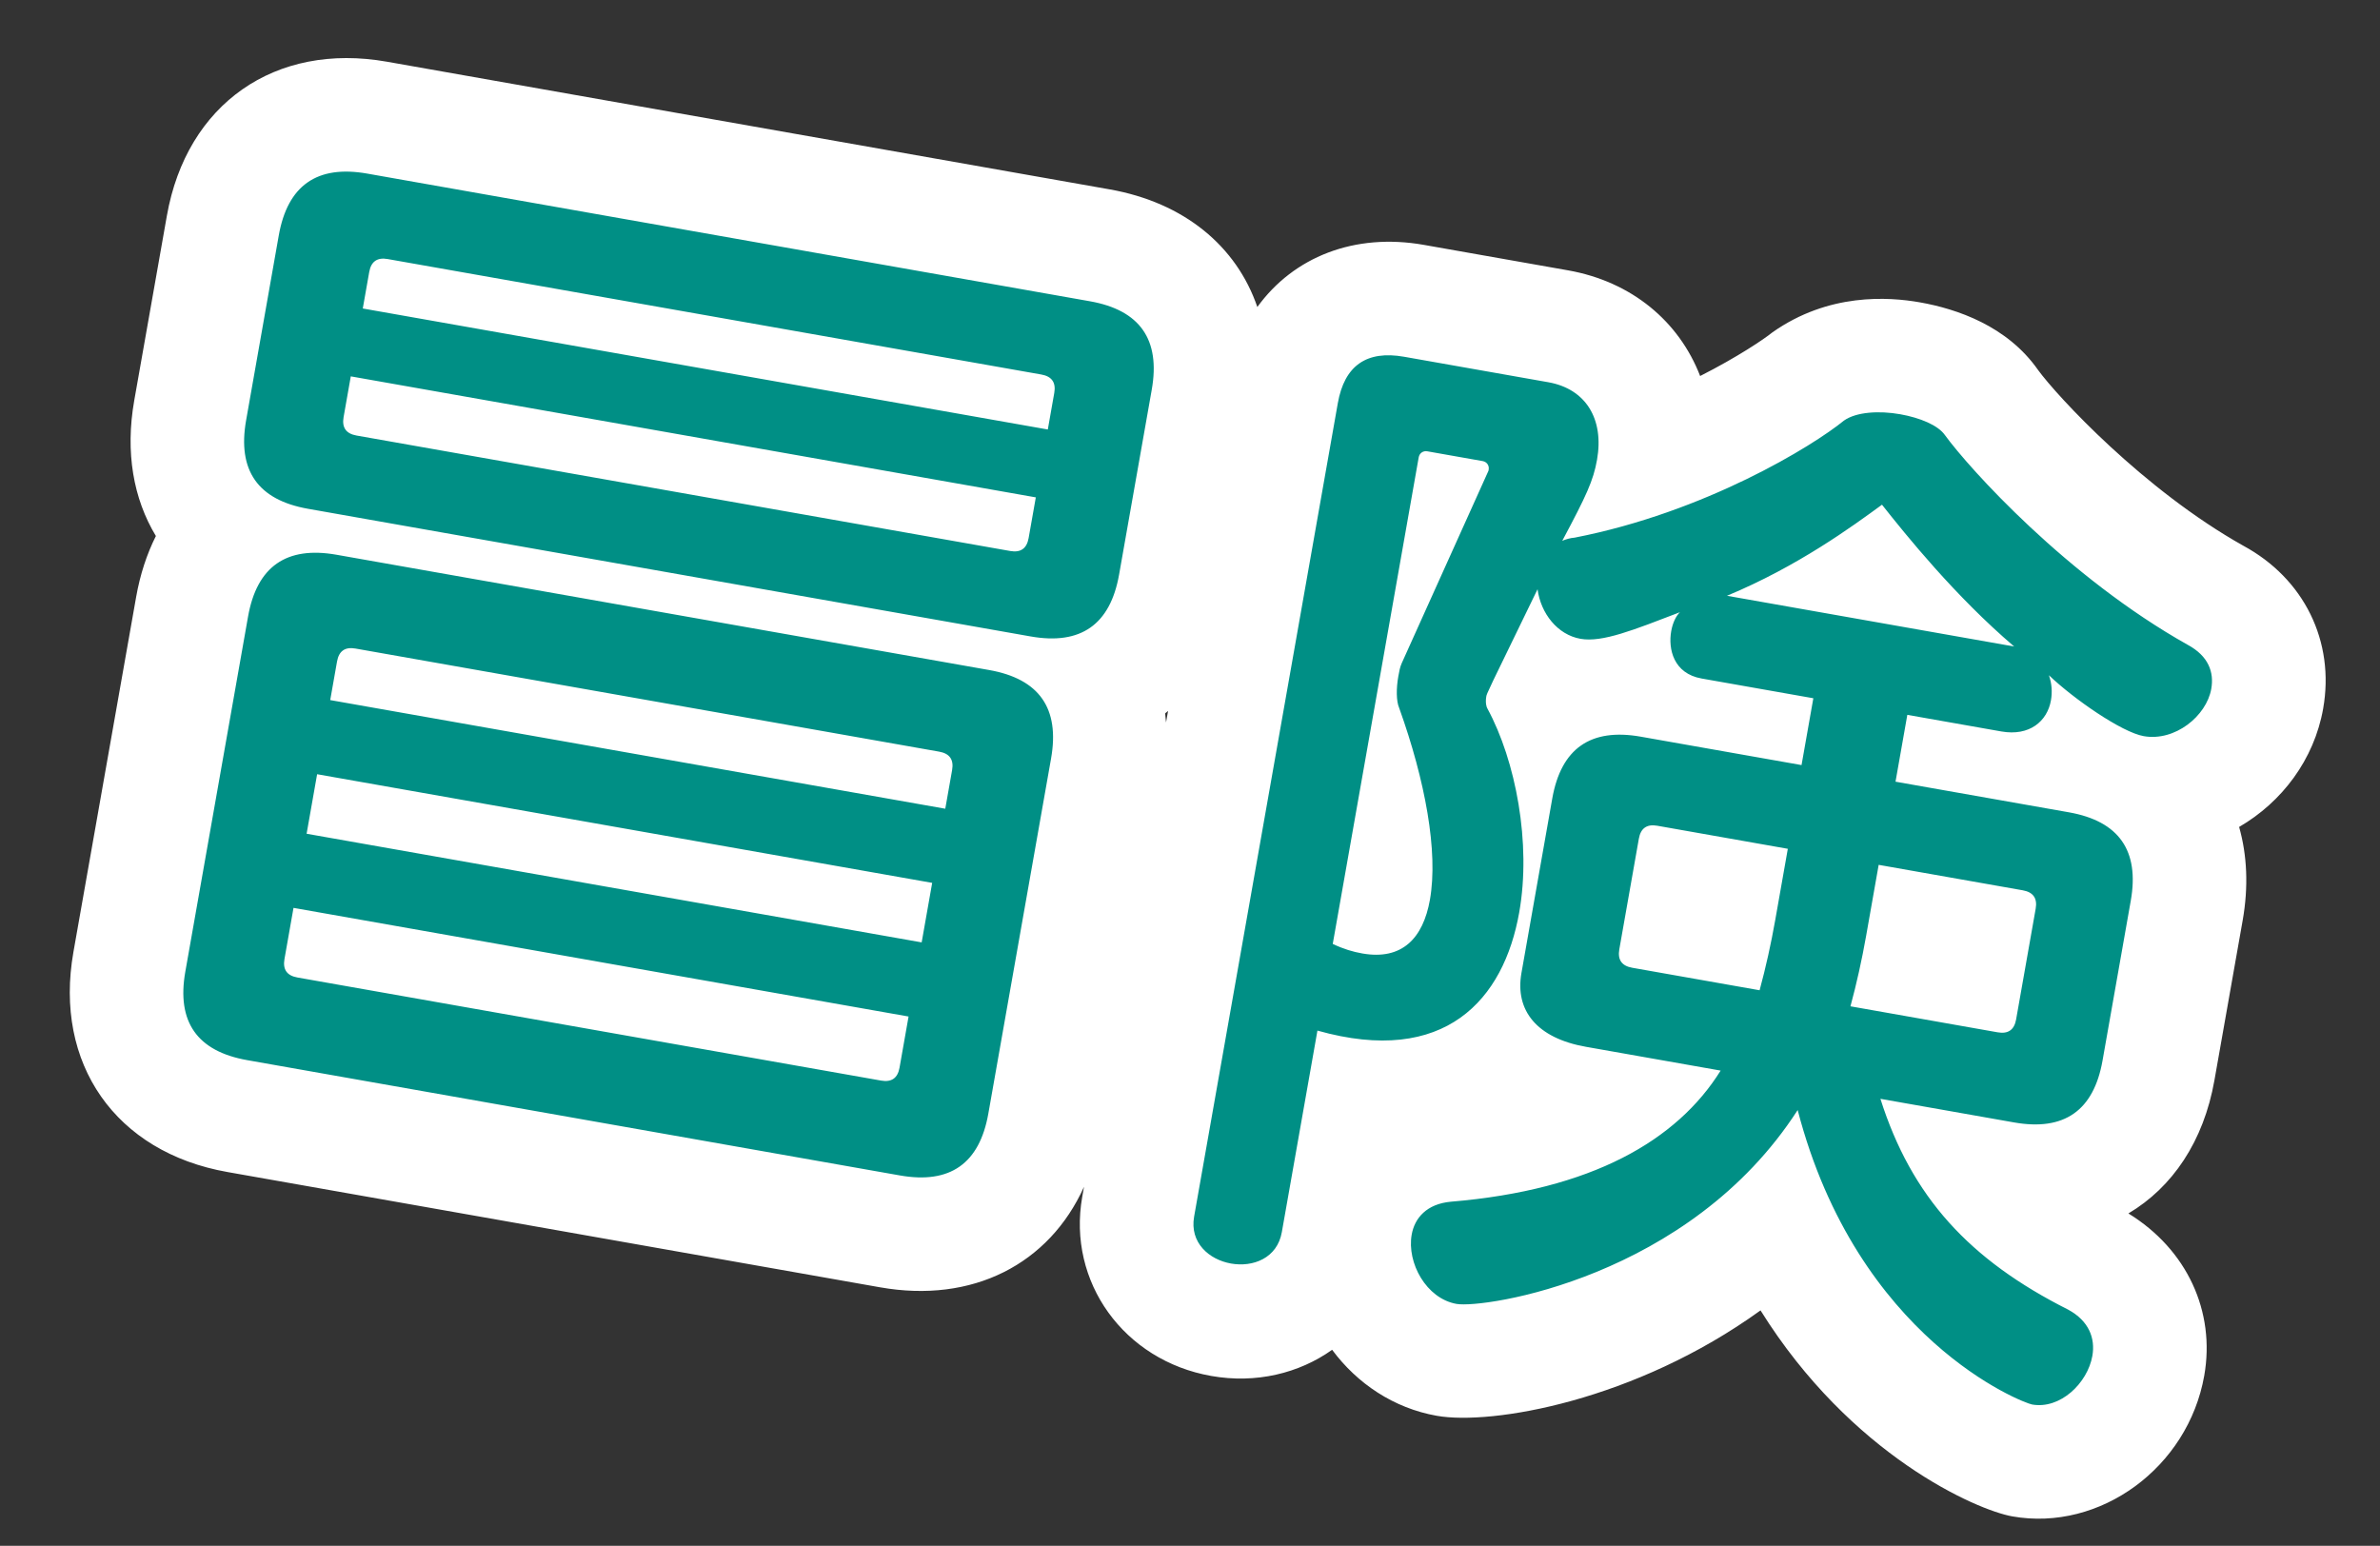 <svg xmlns="http://www.w3.org/2000/svg" width="125.718" height="81.655" viewBox="0 0 125.718 81.655">
  <rect x="0" y="0" width="125.718" height="81.655" fill="#333333" stroke="none"/>
  <g id="パス_5679" data-name="パス 5679" transform="matrix(0.985, 0.174, -0.174, 0.985, 58.307, 61.321)" fill="#008f85">
    <path d="M 19.656 7.2 C 18.046 7.2 16.464 6.456 15.316 5.159 C 14.282 3.99 13.688 2.477 13.688 1.008 C 13.688 -0.129 14.044 -1.193 14.716 -2.067 C 15.414 -2.974 16.423 -3.628 17.635 -3.958 L 17.647 -3.962 L 17.659 -3.965 C 20.822 -4.798 23.343 -5.934 25.206 -7.36 L 24.024 -7.36 C 22.175 -7.36 20.628 -7.803 19.419 -8.677 C 18.17 -7.393 16.126 -6.058 12.912 -5.747 L 12.912 2.072 C 12.912 3.636 12.256 5.028 11.065 5.993 C 10.103 6.771 8.858 7.2 7.56 7.2 C 6.262 7.2 5.017 6.771 4.055 5.993 C 2.864 5.028 2.208 3.636 2.208 2.072 L 2.208 -41.552 C 2.208 -42.809 2.492 -44.59 3.843 -45.941 C 4.588 -46.687 5.955 -47.576 8.232 -47.576 L 15.96 -47.576 C 17.793 -47.576 19.431 -46.877 20.571 -45.609 C 21.502 -44.573 22.052 -43.23 22.179 -41.695 C 26.097 -43.954 28.774 -46.51 29.424 -47.263 L 29.496 -47.347 L 29.575 -47.425 C 31.126 -48.977 33.572 -49.144 34.552 -49.144 C 35.952 -49.144 37.884 -48.879 39.166 -47.62 C 40.259 -46.572 45.977 -41.951 52.605 -39.63 C 53.759 -39.241 54.67 -38.594 55.313 -37.707 C 55.93 -36.857 56.256 -35.824 56.256 -34.72 C 56.256 -33.239 55.623 -31.725 54.518 -30.565 C 53.64 -29.643 52.525 -29.017 51.346 -28.765 C 51.625 -28.568 51.886 -28.349 52.129 -28.105 C 53.381 -26.853 54.016 -25.122 54.016 -22.96 L 54.016 -14.392 C 54.016 -12.23 53.381 -10.499 52.129 -9.247 C 50.877 -7.995 49.146 -7.36 46.984 -7.36 L 45.833 -7.36 C 47.526 -5.881 49.634 -4.818 52.382 -3.993 L 52.426 -3.98 L 52.469 -3.966 C 54.77 -3.199 56.2 -1.271 56.2 1.064 C 56.2 2.471 55.668 3.926 54.741 5.054 C 53.65 6.382 52.109 7.144 50.512 7.144 C 49.642 7.144 48.281 6.712 47.736 6.526 C 46.244 6.017 44.691 5.273 43.245 4.376 C 41.277 3.153 39.46 1.631 37.847 -0.149 C 37.049 -1.03 36.3 -1.974 35.605 -2.977 C 33.282 0.17 30.496 2.362 28.253 3.781 C 26.226 5.064 24.421 5.862 23.264 6.306 C 22.201 6.714 20.712 7.2 19.656 7.2 Z M 40.569 -17.896 L 43.144 -17.896 L 43.144 -19.512 L 40.576 -19.512 L 40.576 -18.704 C 40.576 -18.434 40.574 -18.164 40.569 -17.896 Z M 27.864 -17.896 L 29.696 -17.896 C 29.701 -18.164 29.704 -18.433 29.704 -18.704 L 29.704 -19.512 L 27.864 -19.512 L 27.864 -17.896 Z M 18.973 -28.627 C 18.908 -28.398 18.852 -28.2 18.805 -28.03 C 18.829 -28.055 18.854 -28.08 18.879 -28.105 C 19.041 -28.268 19.212 -28.42 19.391 -28.562 C 19.251 -28.578 19.112 -28.6 18.973 -28.627 Z M -10.472 5.632 L -45.472 5.632 C -47.634 5.632 -49.365 4.997 -50.617 3.745 C -51.869 2.493 -52.504 0.762 -52.504 -1.4 L -52.504 -20.44 C -52.504 -22.087 -52.136 -23.484 -51.407 -24.61 C -51.812 -24.857 -52.184 -25.15 -52.521 -25.487 C -53.773 -26.739 -54.408 -28.47 -54.408 -30.632 L -54.408 -40.544 C -54.408 -42.706 -53.773 -44.437 -52.521 -45.689 C -51.269 -46.941 -49.538 -47.576 -47.376 -47.576 L -8.624 -47.576 C -6.462 -47.576 -4.731 -46.941 -3.479 -45.689 C -2.227 -44.437 -1.592 -42.706 -1.592 -40.544 L -1.592 -30.632 C -1.592 -28.47 -2.227 -26.739 -3.479 -25.487 C -3.805 -25.161 -4.163 -24.876 -4.553 -24.634 C -3.814 -23.505 -3.44 -22.099 -3.44 -20.44 L -3.44 -1.4 C -3.44 0.762 -4.075 2.493 -5.327 3.745 C -6.579 4.997 -8.31 5.632 -10.472 5.632 Z" stroke="none"/>
    <path d="M 34.552 -46.144 C 33.432 -46.144 32.256 -45.864 31.696 -45.304 C 30.296 -43.68 25.312 -39.256 18.76 -36.736 C 18.536 -36.68 18.312 -36.568 18.144 -36.456 C 18.984 -39.032 19.208 -39.872 19.208 -40.992 C 19.208 -43.176 17.976 -44.576 15.96 -44.576 L 8.232 -44.576 C 6.216 -44.576 5.208 -43.568 5.208 -41.552 L 5.208 2.072 C 5.208 4.872 9.912 4.872 9.912 2.072 L 9.912 -8.736 C 16.881 -8.039 19.32 -12.055 19.32 -16.744 C 19.32 -20.44 17.752 -24.584 15.792 -27.048 C 15.736 -27.104 15.624 -27.328 15.624 -27.664 C 15.624 -27.832 15.624 -27.832 17.304 -33.712 C 17.696 -32.48 18.76 -31.528 19.992 -31.528 C 21.168 -31.528 22.68 -32.48 24.92 -33.824 C 24.752 -33.6 24.64 -33.208 24.64 -32.76 C 24.64 -31.808 25.144 -30.576 26.656 -30.576 L 32.648 -30.576 L 32.648 -26.992 L 24.024 -26.992 C 21.336 -26.992 19.992 -25.648 19.992 -22.96 L 19.992 -13.608 C 19.992 -11.592 21.392 -10.36 24.024 -10.36 L 31.248 -10.36 C 29.624 -6.328 25.648 -2.968 18.424 -1.064 C 17.192 -0.728 16.688 0.112 16.688 1.008 C 16.688 2.52 18.032 4.2 19.656 4.2 C 21.112 4.2 31.528 0.728 35.616 -9.016 C 40.824 2.352 50.008 4.144 50.512 4.144 C 52.024 4.144 53.2 2.52 53.2 1.064 C 53.2 0.112 52.696 -0.728 51.52 -1.12 C 45.92 -2.8 42.336 -5.544 39.816 -10.36 L 46.984 -10.36 C 49.672 -10.36 51.016 -11.704 51.016 -14.392 L 51.016 -22.96 C 51.016 -25.648 49.672 -26.992 46.984 -26.992 L 37.688 -26.992 L 37.688 -30.576 L 42.728 -30.576 C 44.24 -30.576 45.024 -31.528 45.024 -32.648 C 45.024 -33.096 44.912 -33.544 44.688 -33.936 C 46.2 -32.928 49 -31.64 50.176 -31.64 C 51.856 -31.64 53.256 -33.264 53.256 -34.72 C 53.256 -35.616 52.808 -36.4 51.632 -36.792 C 44.744 -39.2 38.64 -43.96 37.072 -45.472 C 36.624 -45.92 35.616 -46.144 34.552 -46.144 M 42.616 -35.112 L 27.216 -35.112 C 30.632 -37.296 33.096 -39.872 34.44 -41.272 C 35.952 -39.928 39.088 -37.184 42.616 -35.112 M 11.536 -13.16 C 11.032 -13.16 10.528 -13.216 9.912 -13.384 L 9.912 -39.48 C 9.912 -39.704 10.08 -39.872 10.304 -39.872 L 13.272 -39.872 C 13.496 -39.872 13.664 -39.704 13.664 -39.48 L 13.664 -39.424 L 10.92 -28.616 C 10.864 -28.392 10.864 -28.168 10.864 -27.888 C 10.864 -27.272 10.976 -26.6 11.2 -26.264 C 13.216 -22.736 14.56 -19.152 14.56 -16.576 C 14.56 -14.504 13.664 -13.16 11.536 -13.16 M 32.536 -14.896 L 25.704 -14.896 C 25.144 -14.896 24.864 -15.176 24.864 -15.736 L 24.864 -21.672 C 24.864 -22.232 25.144 -22.512 25.704 -22.512 L 32.704 -22.512 L 32.704 -18.704 C 32.704 -17.416 32.648 -16.128 32.536 -14.896 M 45.304 -14.896 L 37.408 -14.896 C 37.52 -16.128 37.576 -17.416 37.576 -18.704 L 37.576 -22.512 L 45.304 -22.512 C 45.864 -22.512 46.144 -22.232 46.144 -21.672 L 46.144 -15.736 C 46.144 -15.176 45.864 -14.896 45.304 -14.896 M -47.376 -44.576 C -50.064 -44.576 -51.408 -43.232 -51.408 -40.544 L -51.408 -30.632 C -51.408 -27.944 -50.064 -26.6 -47.376 -26.6 L -8.624 -26.6 C -5.936 -26.6 -4.592 -27.944 -4.592 -30.632 L -4.592 -40.544 C -4.592 -43.232 -5.936 -44.576 -8.624 -44.576 L -47.376 -44.576 M -9.632 -37.52 L -46.368 -37.52 L -46.368 -39.48 C -46.368 -40.04 -46.088 -40.32 -45.528 -40.32 L -10.472 -40.32 C -9.912 -40.32 -9.632 -40.04 -9.632 -39.48 L -9.632 -37.52 M -10.472 -30.856 L -45.528 -30.856 C -46.088 -30.856 -46.368 -31.136 -46.368 -31.696 L -46.368 -33.88 L -9.632 -33.88 L -9.632 -31.696 C -9.632 -31.136 -9.912 -30.856 -10.472 -30.856 M -45.472 -24.472 C -48.16 -24.472 -49.504 -23.128 -49.504 -20.44 L -49.504 -1.4 C -49.504 1.288 -48.16 2.632 -45.472 2.632 L -10.472 2.632 C -7.784 2.632 -6.44 1.288 -6.44 -1.4 L -6.44 -20.44 C -6.44 -23.128 -7.784 -24.472 -10.472 -24.472 L -45.472 -24.472 M -11.48 -16.856 L -44.464 -16.856 L -44.464 -18.928 C -44.464 -19.488 -44.184 -19.768 -43.624 -19.768 L -12.32 -19.768 C -11.76 -19.768 -11.48 -19.488 -11.48 -18.928 L -11.48 -16.856 M -11.48 -9.688 L -44.464 -9.688 L -44.464 -12.88 L -11.48 -12.88 L -11.48 -9.688 M -12.32 -2.128 L -43.624 -2.128 C -44.184 -2.128 -44.464 -2.408 -44.464 -2.968 L -44.464 -5.712 L -11.48 -5.712 L -11.48 -2.968 C -11.48 -2.408 -11.76 -2.128 -12.32 -2.128 M 34.552 -52.144 C 36.529 -52.144 39.307 -51.723 41.315 -49.715 C 42.544 -48.531 47.905 -44.451 53.612 -42.456 C 57.062 -41.307 59.256 -38.332 59.256 -34.72 C 59.256 -31.979 57.966 -29.475 55.973 -27.794 C 56.649 -26.399 57.016 -24.769 57.016 -22.96 L 57.016 -14.392 C 57.016 -11.126 55.822 -8.444 53.766 -6.677 C 57.144 -5.342 59.2 -2.376 59.2 1.064 C 59.2 5.986 55.221 10.144 50.512 10.144 C 48.608 10.144 41.564 8.457 35.525 1.745 C 29.837 7.606 22.601 10.2 19.656 10.2 C 17.352 10.2 15.217 9.254 13.609 7.729 C 12.099 9.26 9.963 10.2 7.56 10.2 C 2.877 10.2 -0.792 6.63 -0.792 2.072 L -0.792 1.53 C -1.895 5.876 -5.511 8.632 -10.472 8.632 L -45.472 8.632 C -51.472 8.632 -55.504 4.6 -55.504 -1.4 L -55.504 -20.44 C -55.504 -21.64 -55.343 -22.761 -55.037 -23.787 C -56.55 -25.515 -57.408 -27.864 -57.408 -30.632 L -57.408 -40.544 C -57.408 -46.544 -53.376 -50.576 -47.376 -50.576 L -8.624 -50.576 C -4.625 -50.576 -1.501 -48.786 0.139 -45.815 C 1.559 -48.745 4.5 -50.576 8.232 -50.576 L 15.96 -50.576 C 19.384 -50.576 22.208 -48.931 23.801 -46.294 C 25.561 -47.616 26.788 -48.8 27.152 -49.222 C 29.713 -51.807 32.871 -52.144 34.552 -52.144 Z M -0.792 -23.37 L -0.792 -23.989 C -0.835 -23.937 -0.878 -23.886 -0.922 -23.835 C -0.875 -23.682 -0.832 -23.527 -0.792 -23.37 Z" stroke="none" fill="#fff"/>
  </g>
</svg>
